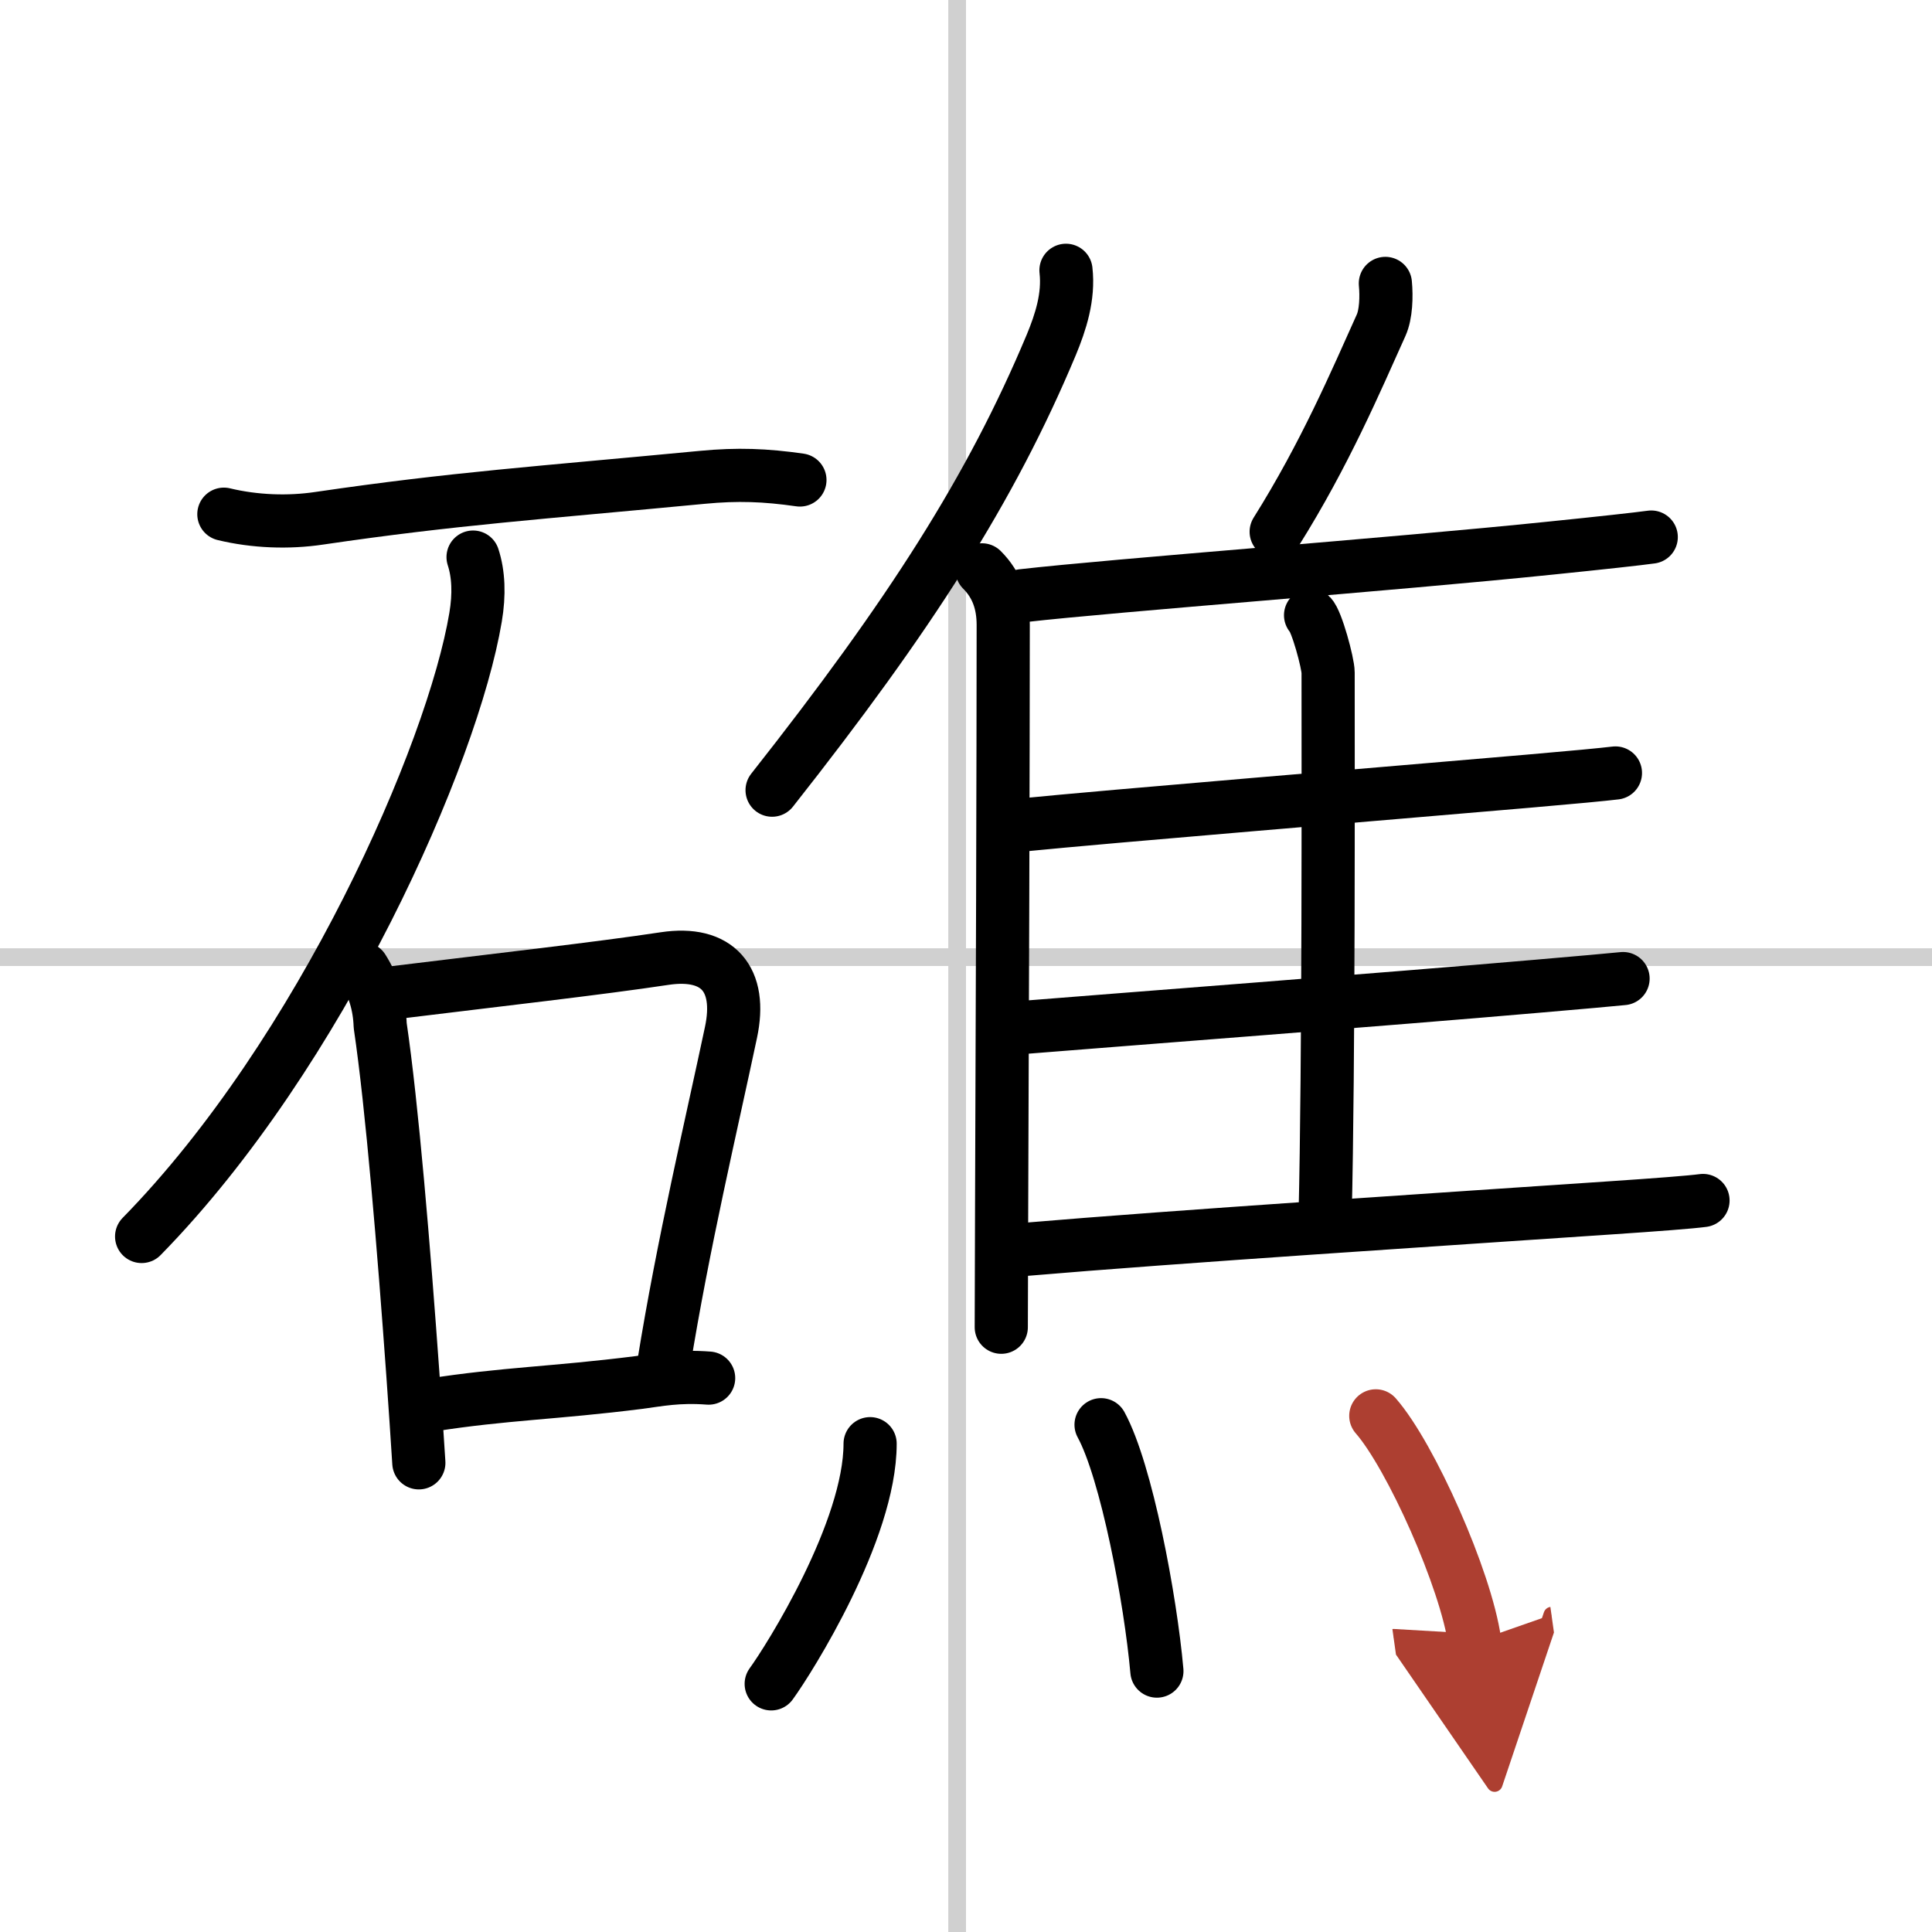 <svg width="400" height="400" viewBox="0 0 109 109" xmlns="http://www.w3.org/2000/svg"><defs><marker id="a" markerWidth="4" orient="auto" refX="1" refY="5" viewBox="0 0 10 10"><polyline points="0 0 10 5 0 10 1 5" fill="#ad3f31" stroke="#ad3f31"/></marker></defs><g fill="none" stroke="#000" stroke-linecap="round" stroke-linejoin="round" stroke-width="3"><rect width="100%" height="100%" fill="#fff" stroke="#fff"/><line x1="54" x2="54" y2="109" stroke="#d0d0d0" stroke-width="1"/><line x2="109" y1="54" y2="54" stroke="#d0d0d0" stroke-width="1"/><path d="m12.63 29.01c1.74 0.42 3.64 0.49 5.38 0.23 7.62-1.12 12.4-1.43 21.62-2.31 1.98-0.19 3.55-0.13 5.5 0.15"/><path d="m26.69 31.43c0.31 0.95 0.36 2.1 0.14 3.4-1.29 7.7-8.7 24.58-18.84 34.93"/><path d="m20.47 54.65c0.62 0.98 0.94 2.05 0.98 3.21 0.67 4.53 1.34 12.65 1.84 19.63 0.13 1.78 0.24 3.49 0.34 5.04"/><path d="m22.01 56.03c6.37-0.78 11.78-1.39 15.49-1.95 3-0.45 4.38 1.17 3.74 4.17-1.1 5.2-2.7 11.92-3.8 18.75"/><path d="m24.32 79.27c4.16-0.65 6.95-0.67 11.71-1.27 1.15-0.15 2.22-0.38 3.95-0.25"/><path d="m60.14 15.25c0.17 1.49-0.3 2.93-0.83 4.21-3.4 8.12-7.96 15.24-15.75 25.12"/><path d="m55.4 32.15c0.85 0.85 1.2 1.89 1.2 3.11 0 7-0.05 23.49-0.09 32.87-0.01 3.67-0.02 6.26-0.02 6.75"/><path d="M78.16,15.99c0.07,0.74,0.04,1.74-0.24,2.36C76.5,21.5,74.75,25.62,72,30"/><path d="m57.67 33.61c5.36-0.61 20.75-1.75 29.84-2.69 2.85-0.29 4.93-0.52 5.65-0.62"/><path d="m73.94 34.71c0.34 0.31 0.99 2.7 0.99 3.24 0 5.5 0.04 22.04-0.17 30.7"/><path d="m57.61 46.55c5.11-0.51 20.45-1.77 28.65-2.48 2.44-0.21 4.23-0.38 4.88-0.46"/><path d="m57.8 57.96c5.46-0.44 20.43-1.58 28.95-2.32 2.41-0.21 4.16-0.36 4.82-0.43"/><path d="m57.8 70.49c8.7-0.74 23.41-1.69 32.99-2.34 2.69-0.18 4.62-0.33 5.29-0.42"/><path d="m49.09 81.45c0 4.91-4.56 12.15-5.58 13.55"/><path d="m62.12 80.38c1.43 2.62 2.79 9.83 3.15 13.9"/><path d="m77.62 79.88c1.97 2.25 5.09 9.24 5.58 12.74" marker-end="url(#a)" stroke="#ad3f31"/></g></svg>
